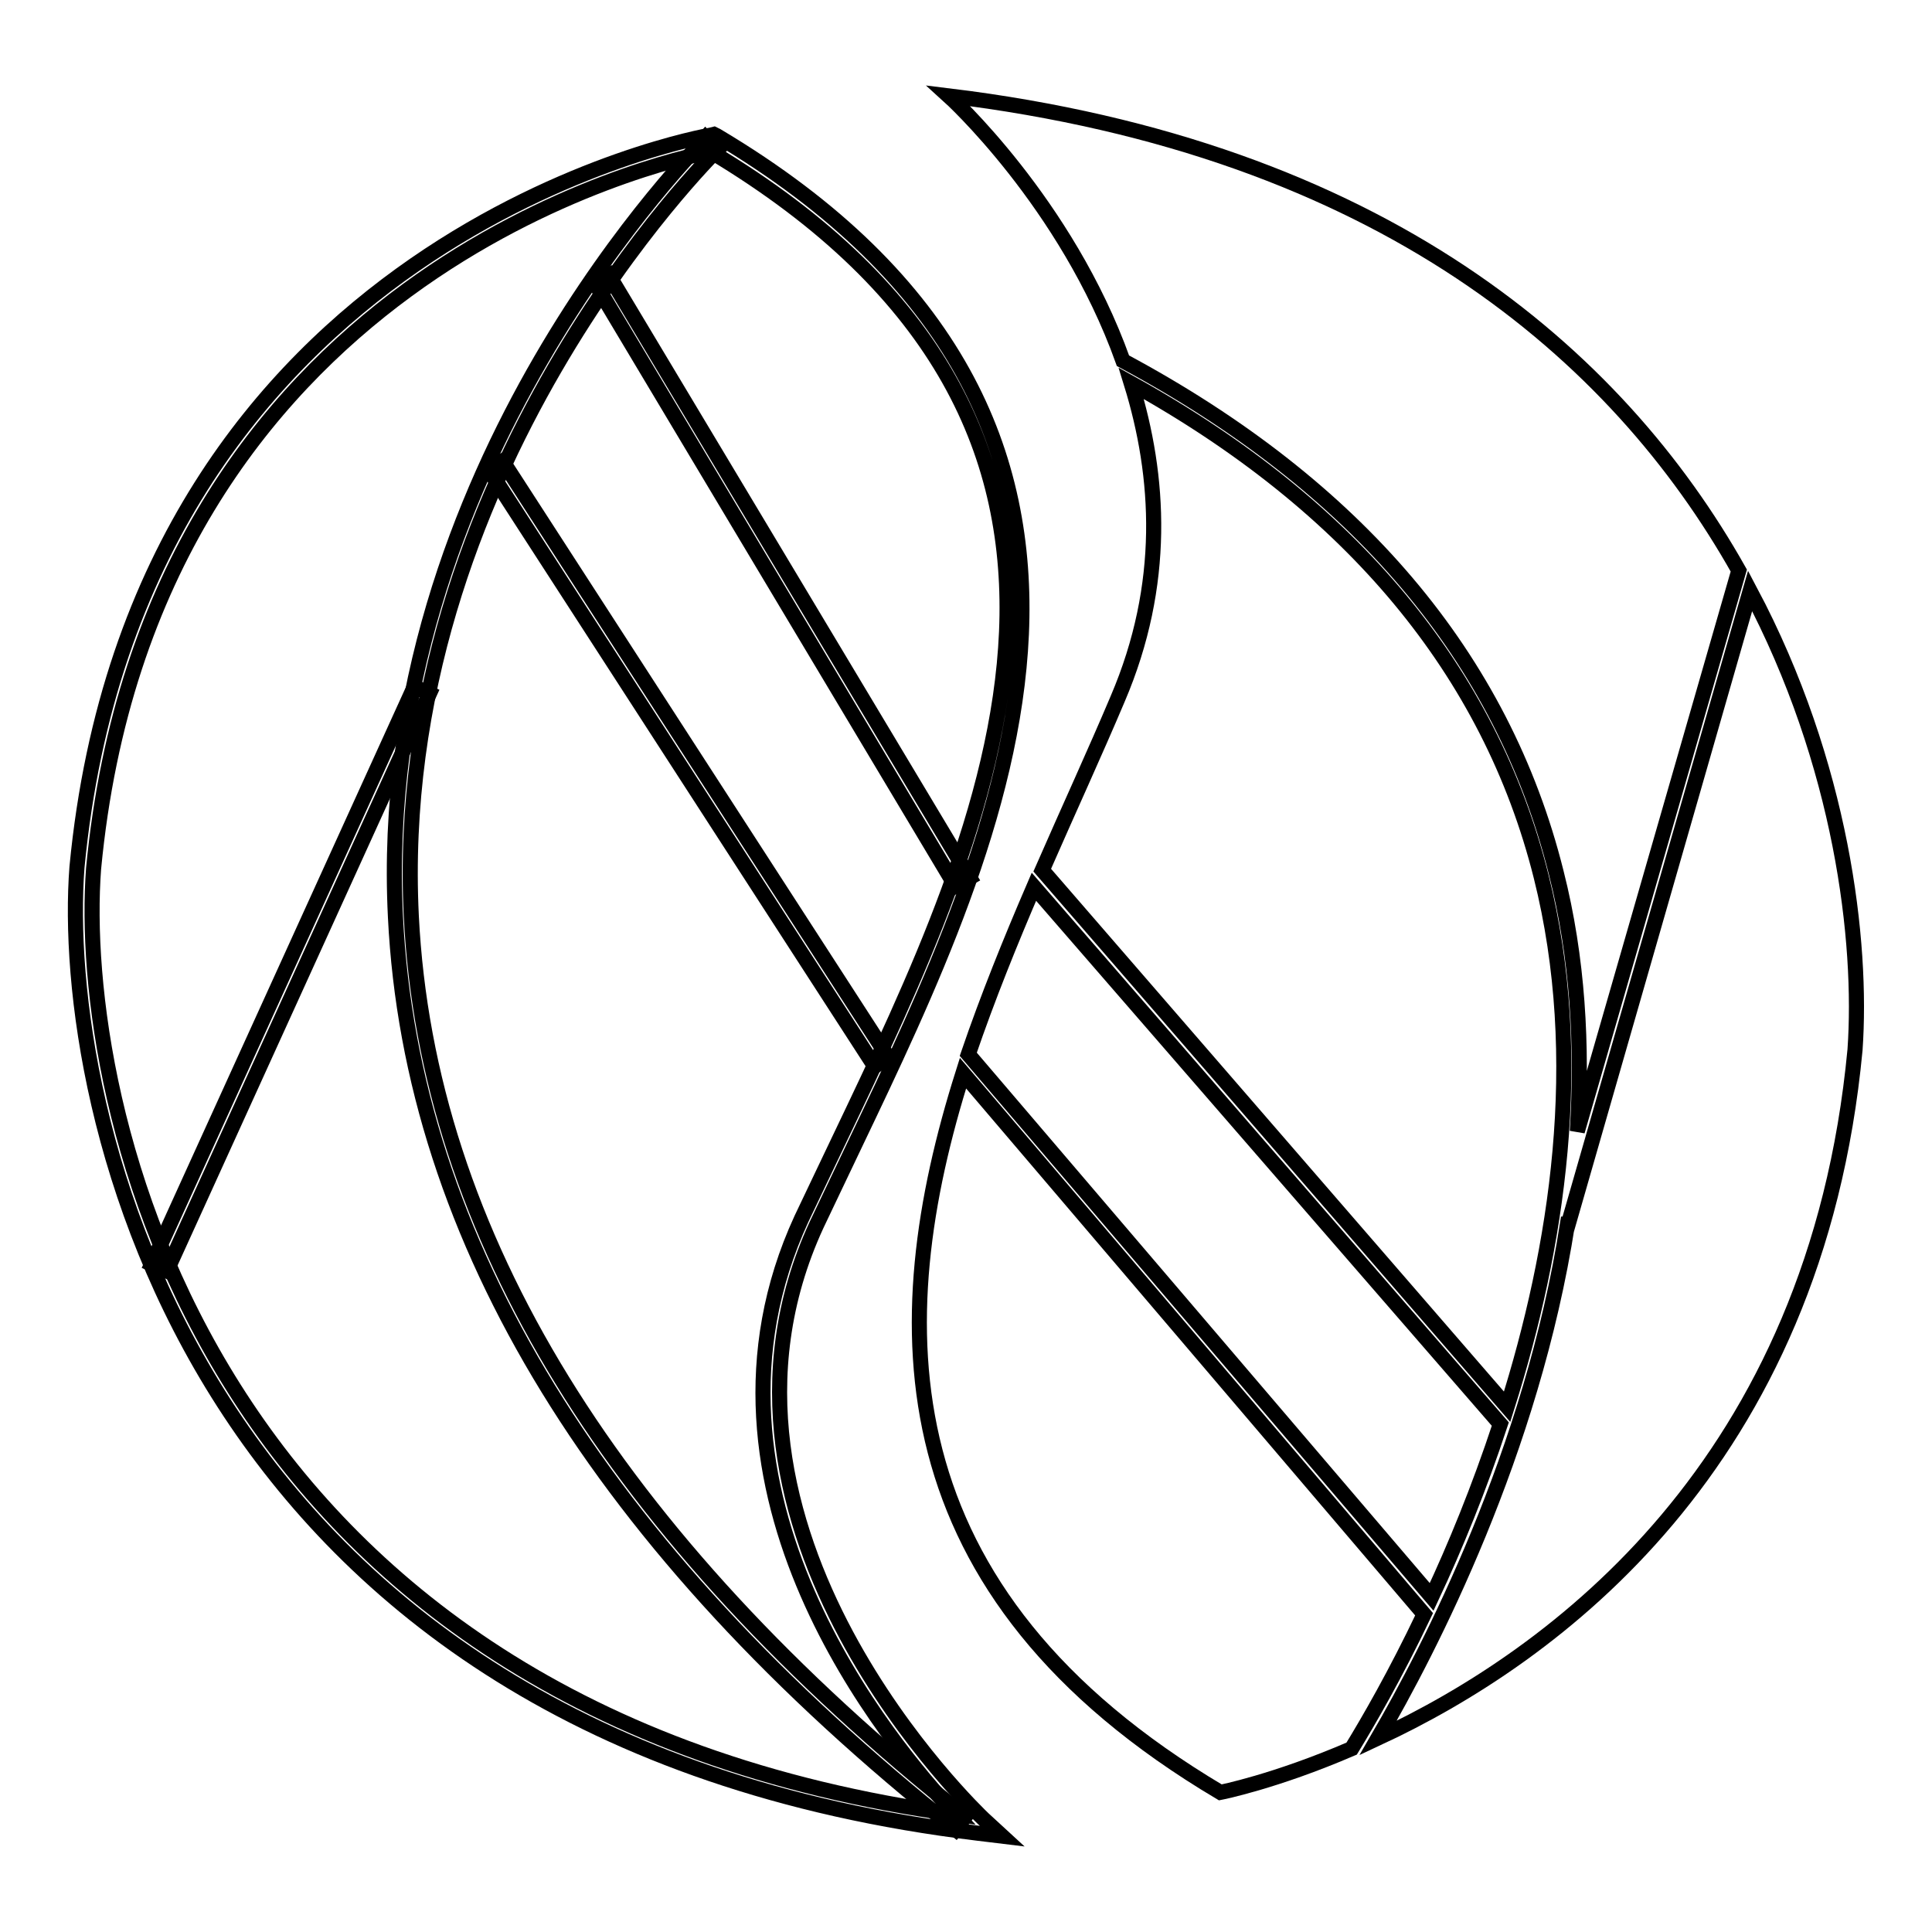 <?xml version="1.0" encoding="utf-8"?>
<!-- Svg Vector Icons : http://www.onlinewebfonts.com/icon -->
<!DOCTYPE svg PUBLIC "-//W3C//DTD SVG 1.1//EN" "http://www.w3.org/Graphics/SVG/1.1/DTD/svg11.dtd">
<svg version="1.1" xmlns="http://www.w3.org/2000/svg" xmlns:xlink="http://www.w3.org/1999/xlink" x="0px" y="0px" viewBox="0 0 256 256" enable-background="new 0 0 256 256" xml:space="preserve">
<g> <path stroke-width="2" fill-opacity="0" stroke="#000000"  d="M132.8,243.3l-3.3-0.4C24.7,230.2,7.8,146.2,10.2,114.9c8-83.6,83.3-96.9,84-97l0.4-0.1L95,18 c64,38.1,37.5,93.4,18.2,133.8c-1.7,3.6-3.4,7.1-5,10.5c-18.6,40.3,21.7,78.3,22.1,78.7L132.8,243.3L132.8,243.3z M94.2,20.1 c-5.8,1.1-74.3,16.2-81.8,95c-2.3,30.4,13.9,111.5,114.2,125.3c-8.5-9-37-42.9-20.4-78.9c1.6-3.4,3.3-6.9,5-10.5 C131.2,109.1,156,57.1,94.2,20.1z"/> <path stroke-width="2" fill-opacity="0" stroke="#000000"  d="M126.6,242.4c-47.1-37.4-72.1-78.1-74.2-120.9C49.4,61.8,93.1,18.8,93.5,18.3l1.5,1.6 c-0.4,0.4-43.4,42.8-40.5,101.5c2.1,42.1,26.8,82.2,73.4,119.3L126.6,242.4z"/> <path stroke-width="2" fill-opacity="0" stroke="#000000"  d="M54.9,91l2,0.9l-34.8,76.5l-2-0.9L54.9,91z M66.6,61.1l51.1,79l-1.8,1.2l-51.1-79L66.6,61.1z M80.7,36.5 l47.8,79.8l-1.9,1.1L78.9,37.6L80.7,36.5z"/> <path stroke-width="2" fill-opacity="0" stroke="#000000"  d="M137,117.5c-3.1,7.2-6.1,14.6-8.7,22.2l61.4,71.9c3.1-6.6,6.3-14.4,9.1-22.9L137,117.5z M148.8,47.8 c31,16.6,50.3,39.4,57.4,67.8c2.9,11.4,3.5,23,2.8,34.3l21.4-74.3C214.3,47,183.1,19.7,125.7,12.7 C125.7,12.7,141.3,26.8,148.8,47.8z"/> <path stroke-width="2" fill-opacity="0" stroke="#000000"  d="M204.2,116.1c-6.8-27.1-25.1-49.1-54.3-65.3c3.8,12.3,4.7,26.6-1.8,41.8c-3,7.1-6.5,14.7-10,22.7l61.6,71.1 C206.3,165.5,210.3,140.4,204.2,116.1z"/> <path stroke-width="2" fill-opacity="0" stroke="#000000"  d="M231.9,78.3l-24.1,83.9l-0.1,0c-4.7,30.2-18.3,56.4-25.1,68.1c23.2-10.8,58-36.1,63.2-91.2 C246.8,124.8,244.1,101.3,231.9,78.3z"/> <path stroke-width="2" fill-opacity="0" stroke="#000000"  d="M188.7,213.9l-61.1-71.7c-10.5,33.2-10.7,68.7,34.1,95.3c0,0,7.2-1.4,17.4-5.8 C181.3,228.1,184.9,221.9,188.7,213.9L188.7,213.9z"/></g>
</svg>